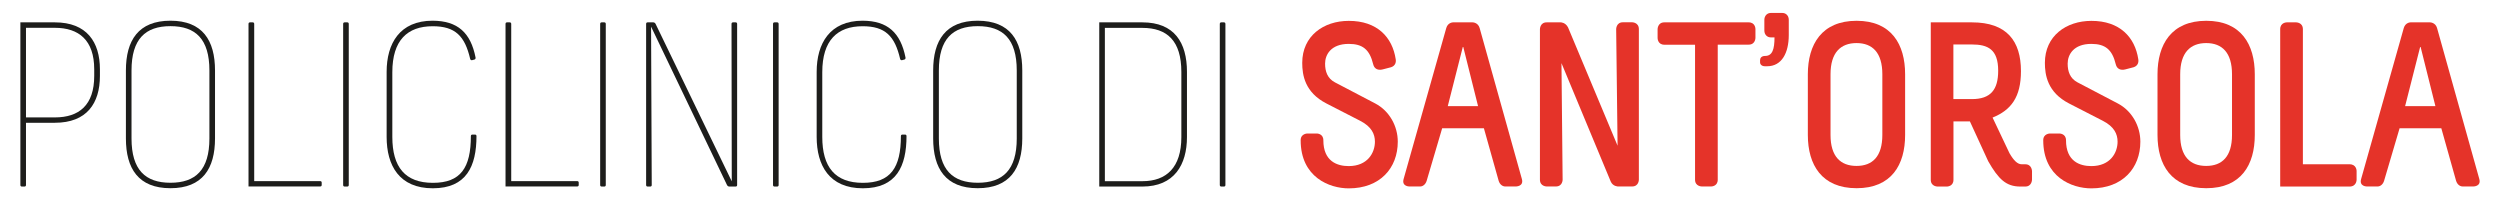 <?xml version="1.0" encoding="UTF-8"?>
<!-- Generator: Adobe Illustrator 25.4.1, SVG Export Plug-In . SVG Version: 6.00 Build 0)  -->
<svg xmlns="http://www.w3.org/2000/svg" xmlns:xlink="http://www.w3.org/1999/xlink" version="1.1" id="Livello_1" x="0px" y="0px" viewBox="0 0 303 25" style="enable-background:new 0 0 303 25;" xml:space="preserve">
<style type="text/css">
	.st0{fill:#1D1D1B;}
	.st1{fill:#E53329;}
	.st2{fill:none;}
</style>
<g>
	<path class="st0" d="M3.15,14.23h3.5c2.93,0,4.77-1.48,4.77-5.03V8.4c0-3.52-1.85-5.03-4.77-5.03h-3.5V14.23z M6.65,2.71   c3.87,0,5.46,2.39,5.46,5.69v0.8c0,3.32-1.59,5.68-5.46,5.68h-3.5v7.56c0,0.17-0.17,0.17-0.17,0.17H2.64c0,0-0.17,0-0.17-0.17V2.71   H6.65z"></path>
	<path class="st0" d="M15.94,8.54v8.24c0,3.81,1.68,5.37,4.72,5.37c3.04,0,4.72-1.56,4.72-5.37V8.54c0-3.81-1.68-5.37-4.72-5.37   C17.62,3.17,15.94,4.73,15.94,8.54 M26.06,8.54v8.24c0,3.64-1.51,6.03-5.4,6.03s-5.4-2.39-5.4-6.03V8.54c0-3.64,1.51-6.03,5.4-6.03   S26.06,4.9,26.06,8.54"></path>
	<path class="st0" d="M30.64,2.71c0,0,0.17,0,0.17,0.17v19.07h8.01c0.17,0,0.17,0.17,0.17,0.17v0.31c0,0,0,0.17-0.17,0.17h-8.7V2.88   c0-0.17,0.17-0.17,0.17-0.17H30.64z"></path>
	<path class="st0" d="M42.1,2.71c0,0,0.17,0,0.17,0.17v19.56c0,0.17-0.17,0.17-0.17,0.17h-0.34c0,0-0.17,0-0.17-0.17V2.88   c0-0.17,0.17-0.17,0.17-0.17H42.1z"></path>
	<path class="st0" d="M57.64,6.98c0.03,0.17-0.11,0.23-0.11,0.23l-0.34,0.09c0,0-0.17,0-0.2-0.14c-0.65-2.81-1.82-3.98-4.55-3.98   c-3.07,0-4.89,1.71-4.89,5.57v7.84c0,3.67,1.56,5.57,4.92,5.57s4.6-1.82,4.6-5.68c0-0.17,0.17-0.17,0.17-0.17h0.34   c0,0,0.17,0,0.17,0.17c0,3.67-1.22,6.34-5.29,6.34s-5.6-2.76-5.6-6.23V8.71c0-3.44,1.59-6.2,5.57-6.2   C55.48,2.52,57.05,3.97,57.64,6.98"></path>
	<path class="st0" d="M61.79,2.71c0,0,0.17,0,0.17,0.17v19.07h8.01c0.17,0,0.17,0.17,0.17,0.17v0.31c0,0,0,0.17-0.17,0.17h-8.7V2.88   c0-0.17,0.17-0.17,0.17-0.17H61.79z"></path>
	<path class="st0" d="M73.25,2.71c0,0,0.17,0,0.17,0.17v19.56c0,0.17-0.17,0.17-0.17,0.17h-0.34c0,0-0.17,0-0.17-0.17V2.88   c0-0.17,0.17-0.17,0.17-0.17H73.25z"></path>
	<path class="st0" d="M79.19,2.71c0,0,0.17,0,0.26,0.17l9.24,19.1l-0.03-19.1c0-0.17,0.17-0.17,0.17-0.17h0.34c0,0,0.17,0,0.17,0.17   v19.56c0,0.17-0.17,0.17-0.17,0.17h-0.79c0,0-0.17,0-0.26-0.17L78.91,3.23l0.08,19.21c0,0.17-0.17,0.17-0.17,0.17h-0.34   c0,0-0.17,0-0.17-0.17V2.88c0-0.17,0.17-0.17,0.17-0.17H79.19z"></path>
	<path class="st0" d="M94.2,2.71c0,0,0.17,0,0.17,0.17v19.56c0,0.17-0.17,0.17-0.17,0.17h-0.34c0,0-0.17,0-0.17-0.17V2.88   c0-0.17,0.17-0.17,0.17-0.17H94.2z"></path>
	<path class="st0" d="M109.75,6.98c0.03,0.17-0.11,0.23-0.11,0.23l-0.34,0.09c0,0-0.17,0-0.2-0.14c-0.65-2.81-1.82-3.98-4.55-3.98   c-3.07,0-4.89,1.71-4.89,5.57v7.84c0,3.67,1.56,5.57,4.92,5.57c3.35,0,4.61-1.82,4.61-5.68c0-0.17,0.17-0.17,0.17-0.17h0.34   c0,0,0.17,0,0.17,0.17c0,3.67-1.22,6.34-5.29,6.34s-5.6-2.76-5.6-6.23V8.71c0-3.44,1.59-6.2,5.57-6.2   C107.59,2.52,109.15,3.97,109.75,6.98"></path>
	<path class="st0" d="M113.79,8.54v8.24c0,3.81,1.68,5.37,4.72,5.37c3.04,0,4.72-1.56,4.72-5.37V8.54c0-3.81-1.68-5.37-4.72-5.37   C115.46,3.17,113.79,4.73,113.79,8.54 M123.9,8.54v8.24c0,3.64-1.51,6.03-5.4,6.03c-3.89,0-5.4-2.39-5.4-6.03V8.54   c0-3.64,1.51-6.03,5.4-6.03C122.4,2.52,123.9,4.9,123.9,8.54"></path>
	<path class="st0" d="M133.91,21.96h4.55c2.9,0,4.72-1.65,4.72-5.34v-7.9c0-3.78-1.73-5.34-4.72-5.34h-4.55V21.96z M138.46,2.71   c3.86,0,5.4,2.44,5.4,6v7.9c0,3.35-1.54,6-5.4,6h-5.23V2.71H138.46z"></path>
	<path class="st0" d="M148.35,2.71c0,0,0.17,0,0.17,0.17v19.56c0,0.17-0.17,0.17-0.17,0.17h-0.34c0,0-0.17,0-0.17-0.17V2.88   c0-0.17,0.17-0.17,0.17-0.17H148.35z"></path>
	<path class="st1" d="M169.16,7.18c0.06,0.34-0.03,0.8-0.57,0.97l-1,0.26c-0.54,0.14-1.02-0.03-1.16-0.62   c-0.43-1.79-1.28-2.47-2.96-2.47c-2.16,0-2.87,1.31-2.87,2.39c0,0.94,0.28,1.79,1.19,2.27l4.89,2.56c1.73,0.91,2.73,2.76,2.73,4.63   c0,3.21-2.16,5.66-5.94,5.66c-2.33,0-5.83-1.34-5.83-5.83c0-0.82,0.82-0.82,0.82-0.82h1.14c0,0,0.79,0,0.79,0.82   c0,2.56,1.68,3.13,3.07,3.13c2.3,0,3.18-1.62,3.18-2.96c0-0.91-0.4-1.82-1.79-2.53l-4.09-2.1c-2.61-1.34-2.93-3.44-2.93-4.92   c0-3.27,2.59-5.09,5.63-5.09C166.91,2.52,168.76,4.51,169.16,7.18"></path>
	<path class="st1" d="M177.29,5.7l-1.82,7.16h3.67l-1.79-7.16H177.29z M178.48,2.71c0,0,0.65,0,0.85,0.68l5.12,18.3   c0.26,0.91-0.71,0.91-0.71,0.91h-1.31c-0.31,0-0.65-0.23-0.79-0.68l-1.79-6.37h-5.06l-1.88,6.37c-0.14,0.45-0.48,0.68-0.77,0.68   h-1.34c0,0-0.94,0-0.68-0.91l5.17-18.3c0.2-0.68,0.82-0.68,0.82-0.68H178.48z"></path>
	<path class="st1" d="M189.17,2.71c0,0,0.57,0,0.88,0.62l6,14.33l-0.17-14.13c0,0,0-0.83,0.82-0.83h1.11c0,0,0.82,0,0.82,0.83v18.25   c0,0,0,0.82-0.82,0.82h-1.71c0,0-0.62,0-0.88-0.6l-5.97-14.35l0.14,14.13c0,0,0,0.82-0.82,0.82h-1.11c0,0-0.82,0-0.82-0.82V3.54   c0,0,0-0.83,0.82-0.83H189.17z"></path>
	<path class="st1" d="M211.94,2.71c0.82,0,0.82,0.8,0.82,0.8v1.08c0,0,0,0.82-0.82,0.82h-3.75v16.37c0,0.82-0.79,0.82-0.79,0.82   h-1.14c0,0-0.82,0-0.82-0.82V5.42h-3.72c-0.82,0-0.82-0.8-0.82-0.8V3.54c0,0,0-0.83,0.82-0.83H211.94z"></path>
	<path class="st1" d="M213.33,7.26c0-0.26,0.2-0.48,0.6-0.48c0.88,0,1.14-0.8,1.14-2.25h-0.46c-0.43,0-0.77-0.34-0.77-0.82V2.4   c0-0.48,0.34-0.83,0.77-0.83h1.42c0.43,0,0.77,0.34,0.77,0.83v1.85c0,2.16-0.85,3.78-2.62,3.78h-0.26c-0.4,0-0.6-0.23-0.6-0.48   V7.26z"></path>
	<path class="st1" d="M221.86,9v7.36c0,2.61,1.22,3.75,3.15,3.75c1.93,0,3.13-1.14,3.13-3.75V9c0-2.61-1.19-3.78-3.13-3.78   C223.08,5.22,221.86,6.38,221.86,9 M230.9,9v7.36c0,3.61-1.65,6.45-5.88,6.45s-5.91-2.84-5.91-6.45V9c0-3.61,1.68-6.48,5.91-6.48   S230.9,5.39,230.9,9"></path>
	<path class="st1" d="M236.76,12.01H239c2.27,0,3.18-1.14,3.18-3.44c0-2.59-1.25-3.18-3.18-3.18h-2.25V12.01z M239,2.71   c4.23,0,5.94,2.27,5.94,5.91c0,3.15-1.19,4.72-3.44,5.63l2.05,4.32c0.51,0.88,0.97,1.34,1.48,1.34h0.43c0.82,0,0.82,0.85,0.82,0.85   v1c0,0,0,0.85-0.82,0.85h-0.6c-1.71,0-2.64-0.88-3.89-3.07l-2.22-4.83h-1.99v7.08c0,0.82-0.79,0.82-0.79,0.82h-1.14   c0,0-0.82,0-0.82-0.82V2.71H239z"></path>
	<path class="st1" d="M259.16,7.18c0.06,0.34-0.03,0.8-0.57,0.97l-1,0.26c-0.54,0.14-1.02-0.03-1.16-0.62   c-0.43-1.79-1.28-2.47-2.96-2.47c-2.16,0-2.87,1.31-2.87,2.39c0,0.94,0.28,1.79,1.19,2.27l4.89,2.56c1.73,0.91,2.73,2.76,2.73,4.63   c0,3.21-2.16,5.66-5.94,5.66c-2.33,0-5.83-1.34-5.83-5.83c0-0.82,0.82-0.82,0.82-0.82h1.14c0,0,0.8,0,0.8,0.82   c0,2.56,1.68,3.13,3.07,3.13c2.3,0,3.18-1.62,3.18-2.96c0-0.91-0.4-1.82-1.79-2.53l-4.09-2.1c-2.61-1.34-2.93-3.44-2.93-4.92   c0-3.27,2.59-5.09,5.63-5.09C256.91,2.52,258.76,4.51,259.16,7.18"></path>
	<path class="st1" d="M264.24,9v7.36c0,2.61,1.22,3.75,3.15,3.75c1.93,0,3.13-1.14,3.13-3.75V9c0-2.61-1.19-3.78-3.13-3.78   C265.47,5.22,264.24,6.38,264.24,9 M273.28,9v7.36c0,3.61-1.65,6.45-5.88,6.45c-4.24,0-5.91-2.84-5.91-6.45V9   c0-3.61,1.68-6.48,5.91-6.48C271.63,2.52,273.28,5.39,273.28,9"></path>
	<path class="st1" d="M278.29,2.71c0,0,0.82,0,0.82,0.83v16.37h5.66c0.85,0,0.85,0.8,0.85,0.8v1.08c0,0,0,0.82-0.85,0.82h-8.41V3.54   c0-0.83,0.8-0.83,0.8-0.83H278.29z"></path>
	<path class="st1" d="M293.32,5.7l-1.82,7.16h3.67l-1.79-7.16H293.32z M294.52,2.71c0,0,0.65,0,0.85,0.68l5.12,18.3   c0.26,0.91-0.71,0.91-0.71,0.91h-1.31c-0.31,0-0.65-0.23-0.79-0.68l-1.79-6.37h-5.06l-1.88,6.37c-0.14,0.45-0.48,0.68-0.77,0.68   h-1.33c0,0-0.94,0-0.68-0.91l5.17-18.3c0.2-0.68,0.82-0.68,0.82-0.68H294.52z"></path>
	<line class="st2" x1="2.47" y1="-21.18" x2="2.47" y2="48.18"></line>
	<line class="st2" x1="2.47" y1="-21.18" x2="2.47" y2="48.18"></line>
	<line class="st2" x1="2.47" y1="-21.18" x2="2.47" y2="48.18"></line>
	<line class="st2" x1="2.47" y1="-21.18" x2="2.47" y2="48.18"></line>
	<line class="st2" x1="2.47" y1="-21.18" x2="2.47" y2="48.18"></line>
	<line class="st2" x1="2.47" y1="-21.18" x2="2.47" y2="48.18"></line>
	<line class="st2" x1="2.47" y1="-21.18" x2="2.47" y2="48.18"></line>
	<line class="st2" x1="2.47" y1="-21.18" x2="2.47" y2="48.18"></line>
	<line class="st2" x1="2.47" y1="-21.18" x2="2.47" y2="48.18"></line>
	<line class="st2" x1="2.47" y1="-21.18" x2="2.47" y2="48.18"></line>
	<line class="st2" x1="2.47" y1="-21.18" x2="2.47" y2="48.18"></line>
	<line class="st2" x1="2.47" y1="-21.18" x2="2.47" y2="48.18"></line>
	<line class="st2" x1="2.47" y1="-21.18" x2="2.47" y2="48.18"></line>
	<line class="st2" x1="2.47" y1="-21.18" x2="2.47" y2="48.18"></line>
	<line class="st2" x1="2.47" y1="-21.18" x2="2.47" y2="48.18"></line>
	<line class="st2" x1="2.47" y1="-21.18" x2="2.47" y2="48.18"></line>
	<line class="st2" x1="2.47" y1="-21.18" x2="2.47" y2="48.18"></line>
	<line class="st2" x1="2.47" y1="-21.18" x2="2.47" y2="48.18"></line>
	<line class="st2" x1="2.47" y1="-21.18" x2="2.47" y2="48.18"></line>
	<line class="st2" x1="2.47" y1="-21.18" x2="2.47" y2="48.18"></line>
	<line class="st2" x1="2.47" y1="-21.18" x2="2.47" y2="48.18"></line>
	<line class="st2" x1="2.47" y1="-21.18" x2="2.47" y2="48.18"></line>
	<line class="st2" x1="2.47" y1="-21.18" x2="2.47" y2="48.18"></line>
	<line class="st2" x1="2.47" y1="-21.18" x2="2.47" y2="48.18"></line>
	<line class="st2" x1="2.47" y1="-21.18" x2="2.47" y2="48.18"></line>
	<line class="st2" x1="2.47" y1="-21.18" x2="2.47" y2="48.18"></line>
	<line class="st2" x1="2.47" y1="-21.18" x2="2.47" y2="48.18"></line>
	<line class="st2" x1="2.47" y1="-21.18" x2="2.47" y2="48.18"></line>
</g>
</svg>
